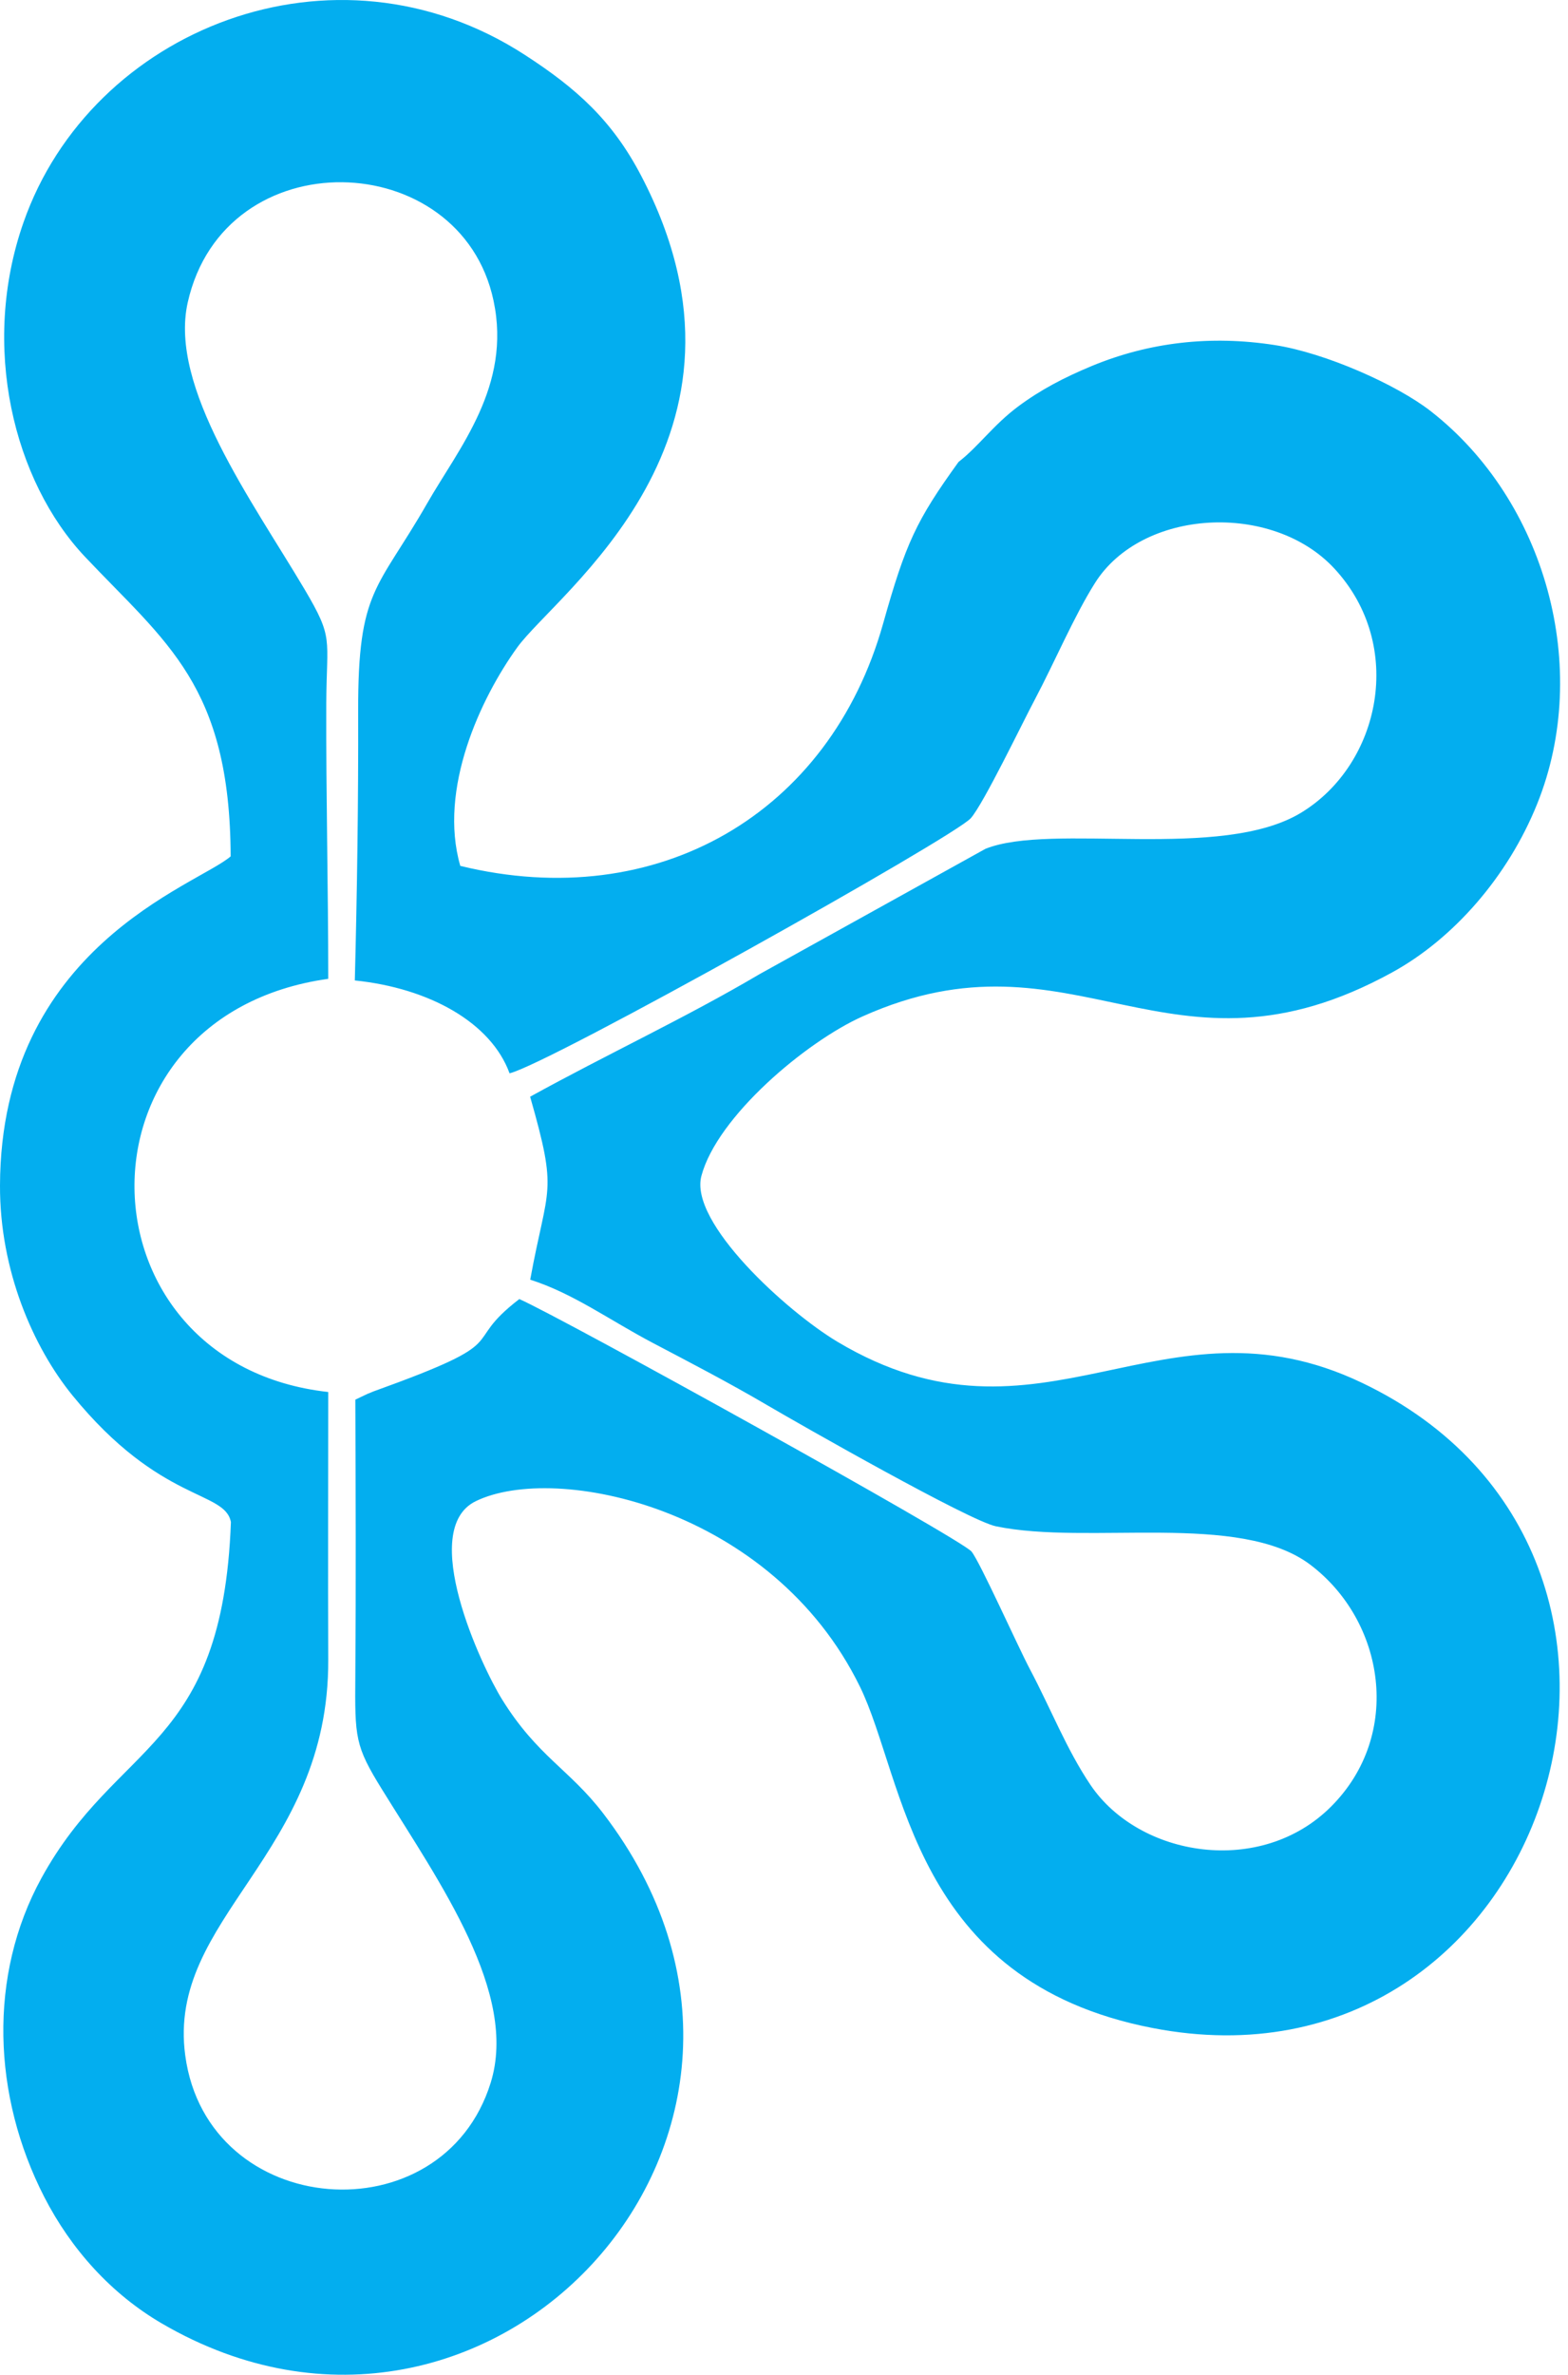 <svg width="183" height="277" viewBox="0 0 183 277" fill="none" xmlns="http://www.w3.org/2000/svg">
<path fill-rule="evenodd" clip-rule="evenodd" d="M155.36 210.686C147.15 218.916 132.96 216.606 127.26 208.156C124.46 203.996 122.64 199.276 120.19 194.656C118.79 192.006 114.4 182.216 113.39 180.956C112.18 179.476 65.66 153.726 60.61 151.506C53.36 157.066 60.72 156.116 43.59 162.276C43.38 162.356 43.06 162.506 42.88 162.566L41.47 163.236C41.51 173.936 41.55 184.666 41.47 195.366C41.41 202.666 41.42 203.596 44.59 208.706C51.38 219.676 60.5 232.476 57.27 242.896C51.65 260.996 24.21 258.916 21.62 239.726C19.44 223.626 38.4 216.406 38.31 193.576C38.27 183.156 38.31 172.756 38.31 162.346C8.75 159.066 7.57 118.476 38.31 114.156C38.31 103.426 38.04 92.756 38.08 82.026C38.12 74.306 38.97 74.516 35.55 68.736C29.42 58.396 19.69 45.156 21.91 35.276C26.2 16.176 53.78 17.056 57.6 35.066C59.72 45.036 53.56 52.226 49.83 58.746C44.07 68.796 41.76 68.676 41.8 82.926C41.83 93.346 41.68 103.926 41.41 114.346C50.13 115.246 57.31 119.266 59.47 125.176C63.96 124.146 111.41 97.606 113.31 95.416C114.81 93.696 119.3 84.356 120.79 81.556C123.14 77.106 125.34 71.896 127.78 68.016C133.26 59.286 148.51 58.496 155.74 66.316C164.06 75.296 161.11 89.136 151.88 94.766C142.53 100.476 122.74 95.886 115.01 98.996L88.64 113.616C80.02 118.706 70.94 122.906 61.87 127.906C65.16 139.416 63.93 138.056 61.88 149.246C66.87 150.826 71.13 153.956 76.16 156.606C80.42 158.846 85.05 161.246 89.46 163.836C93.62 166.276 113.15 177.376 116.23 178.006C127.04 180.256 144.68 176.266 152.92 182.486C161.61 189.056 163.76 202.276 155.36 210.686ZM18.9 270.986C57.25 293.336 98.72 248.406 70.38 211.466C66.45 206.346 62.73 204.836 58.62 198.236C56.17 194.316 48.74 178.386 55.53 175.076C64.86 170.546 90.1 175.786 100.35 196.686C105.64 207.466 106.4 231.066 134.49 236.516C180.81 245.506 201.27 181.456 158.96 161.276C135.57 150.106 121.55 170.706 97.72 156.476C91.83 152.956 80.41 142.586 81.86 137.146C83.7 130.216 94.08 121.486 100.68 118.536C125.47 107.446 136.4 127.736 162.48 113.406C169.61 109.496 175.99 102.246 179.41 93.736C185.78 77.916 180.4 58.406 166.97 47.946C163.02 44.866 154.71 41.166 148.79 40.246C141.28 39.076 134.12 39.926 127.49 42.656C124.18 44.026 121.43 45.466 118.8 47.426C115.88 49.616 114.24 52.036 111.87 53.876C106.93 60.716 105.71 63.336 103.06 72.756C96.84 94.856 76.78 106.606 53.72 100.986C51.13 92.026 56.09 81.436 60.36 75.516C64.97 69.126 90.79 51.056 74.84 20.516C71.45 14.016 67.25 10.286 61.26 6.406C38.98 -8.034 10.61 3.426 2.74 25.946C-2.32 40.386 1.6 56.126 9.92 64.936C19.39 74.966 26.85 79.936 26.92 99.876C22.98 103.286 0.1 110.446 0 138.246C-0.04 148.166 3.88 157.126 8.46 162.746C18.72 175.326 26.24 173.786 26.95 177.516C25.96 204.176 13.68 202.916 4.83 219.046C-1.4 230.416 -0.88 244.426 5.16 256.216C8.29 262.316 12.98 267.536 18.9 270.986Z" fill="#03AEEF"/>
</svg>
